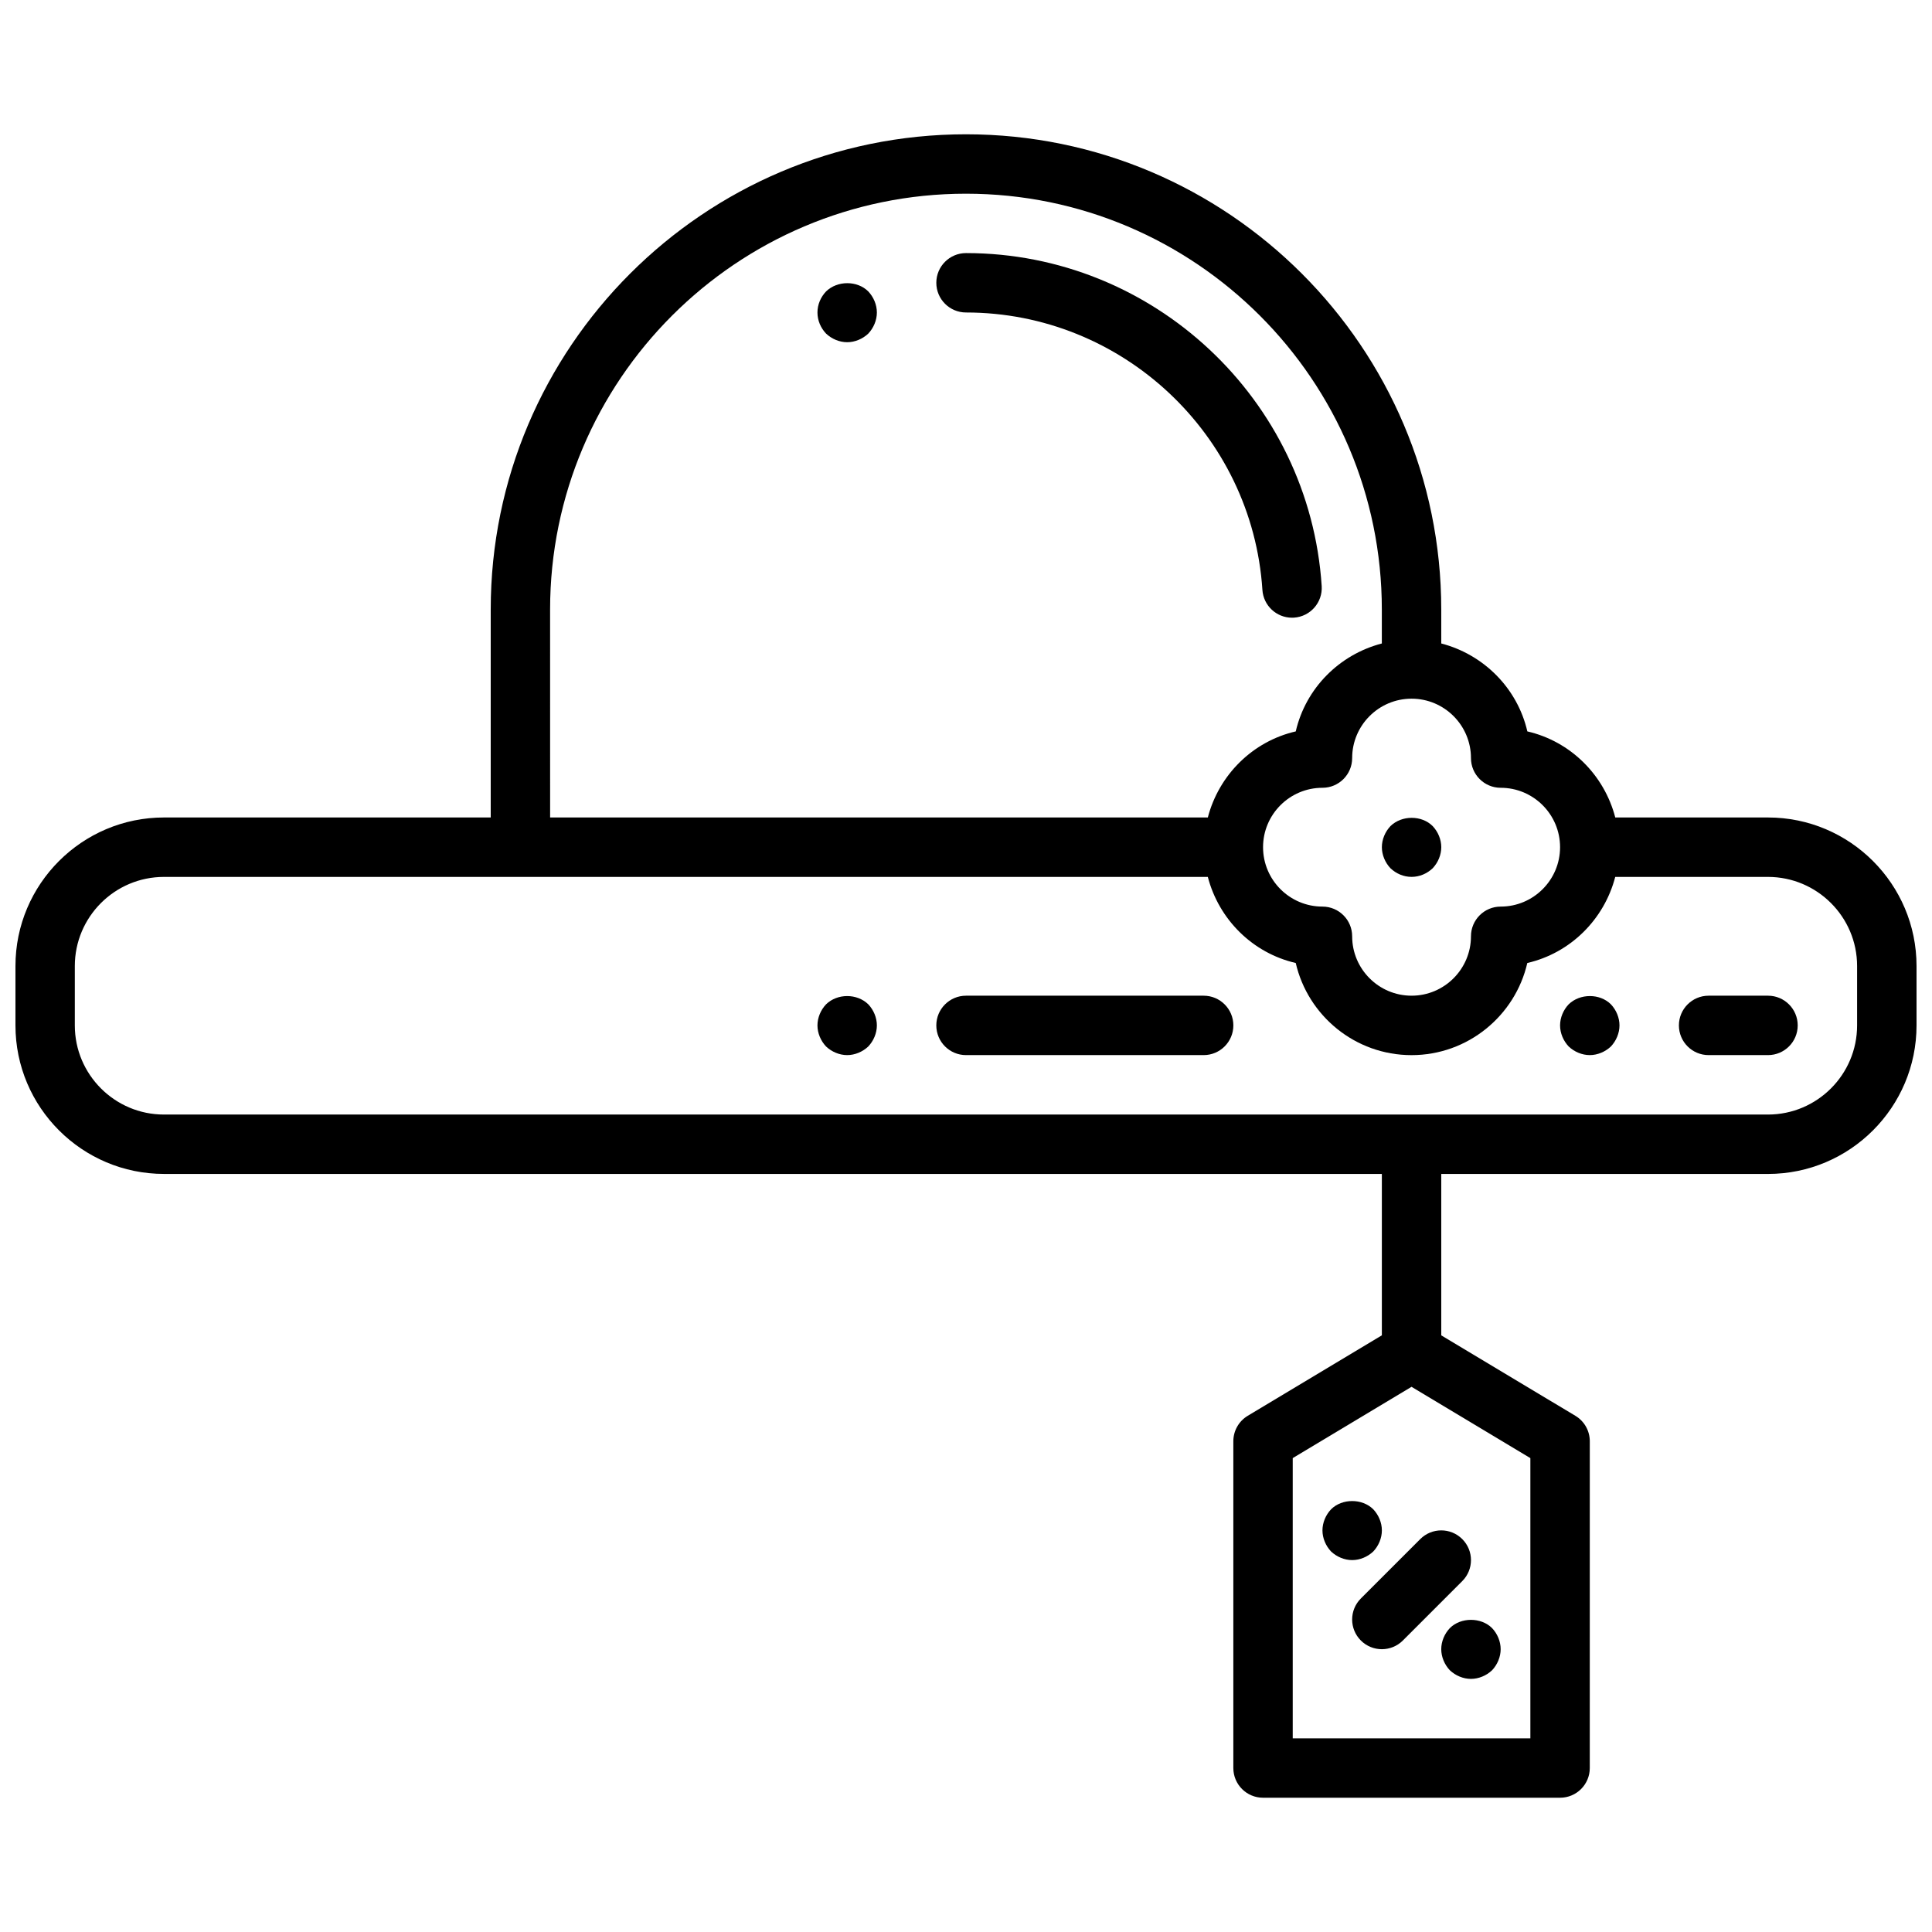 <?xml version="1.0" encoding="UTF-8"?>
<!-- Uploaded to: ICON Repo, www.svgrepo.com, Generator: ICON Repo Mixer Tools -->
<svg width="800px" height="800px" version="1.1" viewBox="144 144 512 512" xmlns="http://www.w3.org/2000/svg">
 <defs>
  <clipPath id="a">
   <path d="m148.09 179h503.81v442h-503.81z"/>
  </clipPath>
 </defs>
 <path d="m478.55 300.34c0.277 4.164 3.738 7.359 7.848 7.359 0.172 0 0.348 0 0.52-0.016 4.336-0.285 7.621-4.031 7.344-8.367-3.234-49.484-44.633-88.246-94.258-88.246-4.344 0-7.871 3.527-7.871 7.871s3.527 7.871 7.871 7.871c41.352 0 75.852 32.293 78.547 73.527z"/>
 <g clip-path="url(#a)">
  <path d="m612.54 360.64h-40.477c-2.938-11.297-11.887-20.184-23.301-22.812-2.629-11.414-11.523-20.363-22.812-23.301l-0.004-8.988c0-69.445-56.504-125.95-125.95-125.95-69.445 0-125.95 56.504-125.95 125.95v55.105l-86.59-0.004c-21.703 0-39.359 17.656-39.359 39.359v15.742c0 21.703 17.656 39.359 39.359 39.359h322.75v42.777l-35.543 21.324c-2.367 1.422-3.816 3.981-3.816 6.75v86.594c0 4.352 3.527 7.871 7.871 7.871h78.719c4.344 0 7.871-3.519 7.871-7.871l0.004-86.594c0-2.769-1.449-5.328-3.816-6.746l-35.547-21.324v-42.777h86.594c21.703 0 39.359-17.656 39.359-39.359v-15.742c0-21.703-17.656-39.363-39.359-39.363zm-62.977 244.04h-62.977v-74.266l31.488-18.895 31.488 18.895zm-15.742-259.78c0 4.344 3.527 7.871 7.871 7.871 8.684 0 15.742 7.062 15.742 15.742 0 8.684-7.062 15.742-15.742 15.742-4.344 0-7.871 3.527-7.871 7.871 0 8.684-7.062 15.742-15.742 15.742-8.684 0-15.742-7.062-15.742-15.742 0-4.344-3.527-7.871-7.871-7.871-8.684 0-15.742-7.062-15.742-15.742 0-8.684 7.062-15.742 15.742-15.742 4.344 0 7.871-3.527 7.871-7.871 0-8.684 7.062-15.742 15.742-15.742 8.68-0.004 15.742 7.059 15.742 15.742zm-244.04-39.359c0-60.773 49.438-110.21 110.21-110.21 60.773 0 110.21 49.438 110.21 110.21v8.988c-11.297 2.938-20.184 11.887-22.812 23.301-11.414 2.629-20.363 11.523-23.301 22.812h-174.3zm346.37 110.21c0 13.02-10.598 23.617-23.617 23.617h-425.09c-13.02 0-23.617-10.598-23.617-23.617v-15.742c0-13.02 10.598-23.617 23.617-23.617h276.64c2.938 11.297 11.887 20.184 23.301 22.812 3.219 13.973 15.75 24.418 30.684 24.418s27.465-10.445 30.684-24.418c11.414-2.629 20.363-11.523 23.301-22.812h40.48c13.02 0 23.617 10.598 23.617 23.617z"/>
 </g>
 <path d="m612.54 407.87h-15.742c-4.344 0-7.871 3.519-7.871 7.871 0 4.352 3.527 7.871 7.871 7.871h15.742c4.344 0 7.871-3.519 7.871-7.871 0-4.352-3.527-7.871-7.871-7.871z"/>
 <path d="m462.98 407.87h-62.977c-4.344 0-7.871 3.519-7.871 7.871 0 4.352 3.527 7.871 7.871 7.871h62.977c4.344 0 7.871-3.519 7.871-7.871 0-4.352-3.527-7.871-7.871-7.871z"/>
 <path d="m510.21 368.51c0 2.047 0.867 4.094 2.281 5.59 1.496 1.414 3.465 2.281 5.59 2.281s4.094-0.867 5.59-2.281c1.418-1.496 2.281-3.543 2.281-5.59s-0.867-4.094-2.281-5.59c-2.914-2.914-8.188-2.914-11.18 0-1.414 1.496-2.281 3.543-2.281 5.59z"/>
 <path d="m507.93 555.16c1.414-1.496 2.281-3.543 2.281-5.59s-0.867-4.102-2.281-5.59c-2.914-2.914-8.266-2.914-11.18 0-1.418 1.488-2.285 3.543-2.285 5.59s0.867 4.094 2.281 5.59c1.5 1.418 3.547 2.281 5.594 2.281 2.047 0 4.094-0.863 5.59-2.281z"/>
 <path d="m528.23 575.46c-1.418 1.488-2.285 3.543-2.285 5.59 0 2.047 0.867 4.094 2.281 5.59 1.5 1.418 3.547 2.281 5.594 2.281s4.094-0.867 5.59-2.281c1.414-1.496 2.281-3.543 2.281-5.59 0-2.047-0.867-4.102-2.281-5.59-2.914-2.91-8.27-2.91-11.18 0z"/>
 <path d="m504.64 578.75c1.535 1.535 3.551 2.305 5.566 2.305s4.031-0.77 5.566-2.305l15.742-15.742c3.078-3.078 3.078-8.055 0-11.133s-8.055-3.078-11.133 0l-15.742 15.742c-3.078 3.078-3.078 8.055 0 11.133z"/>
 <path d="m362.92 221.23c-1.418 1.492-2.285 3.461-2.285 5.586s0.867 4.094 2.281 5.59c1.5 1.418 3.547 2.285 5.594 2.285s4.094-0.867 5.59-2.281c1.414-1.5 2.281-3.547 2.281-5.594s-0.867-4.094-2.281-5.59c-2.914-2.91-8.188-2.91-11.18 0.004z"/>
 <path d="m559.72 410.15c-1.418 1.488-2.285 3.543-2.285 5.59 0 2.047 0.867 4.094 2.281 5.59 1.5 1.418 3.547 2.281 5.594 2.281s4.094-0.867 5.59-2.281c1.414-1.496 2.281-3.543 2.281-5.59 0-2.047-0.867-4.102-2.281-5.59-2.914-2.91-8.188-2.91-11.18 0z"/>
 <path d="m362.92 410.15c-1.418 1.488-2.285 3.543-2.285 5.59 0 2.047 0.867 4.094 2.281 5.59 1.5 1.418 3.547 2.281 5.594 2.281s4.094-0.867 5.59-2.281c1.414-1.496 2.281-3.543 2.281-5.59 0-2.047-0.867-4.102-2.281-5.59-2.992-2.91-8.188-2.91-11.18 0z"/>
</svg>